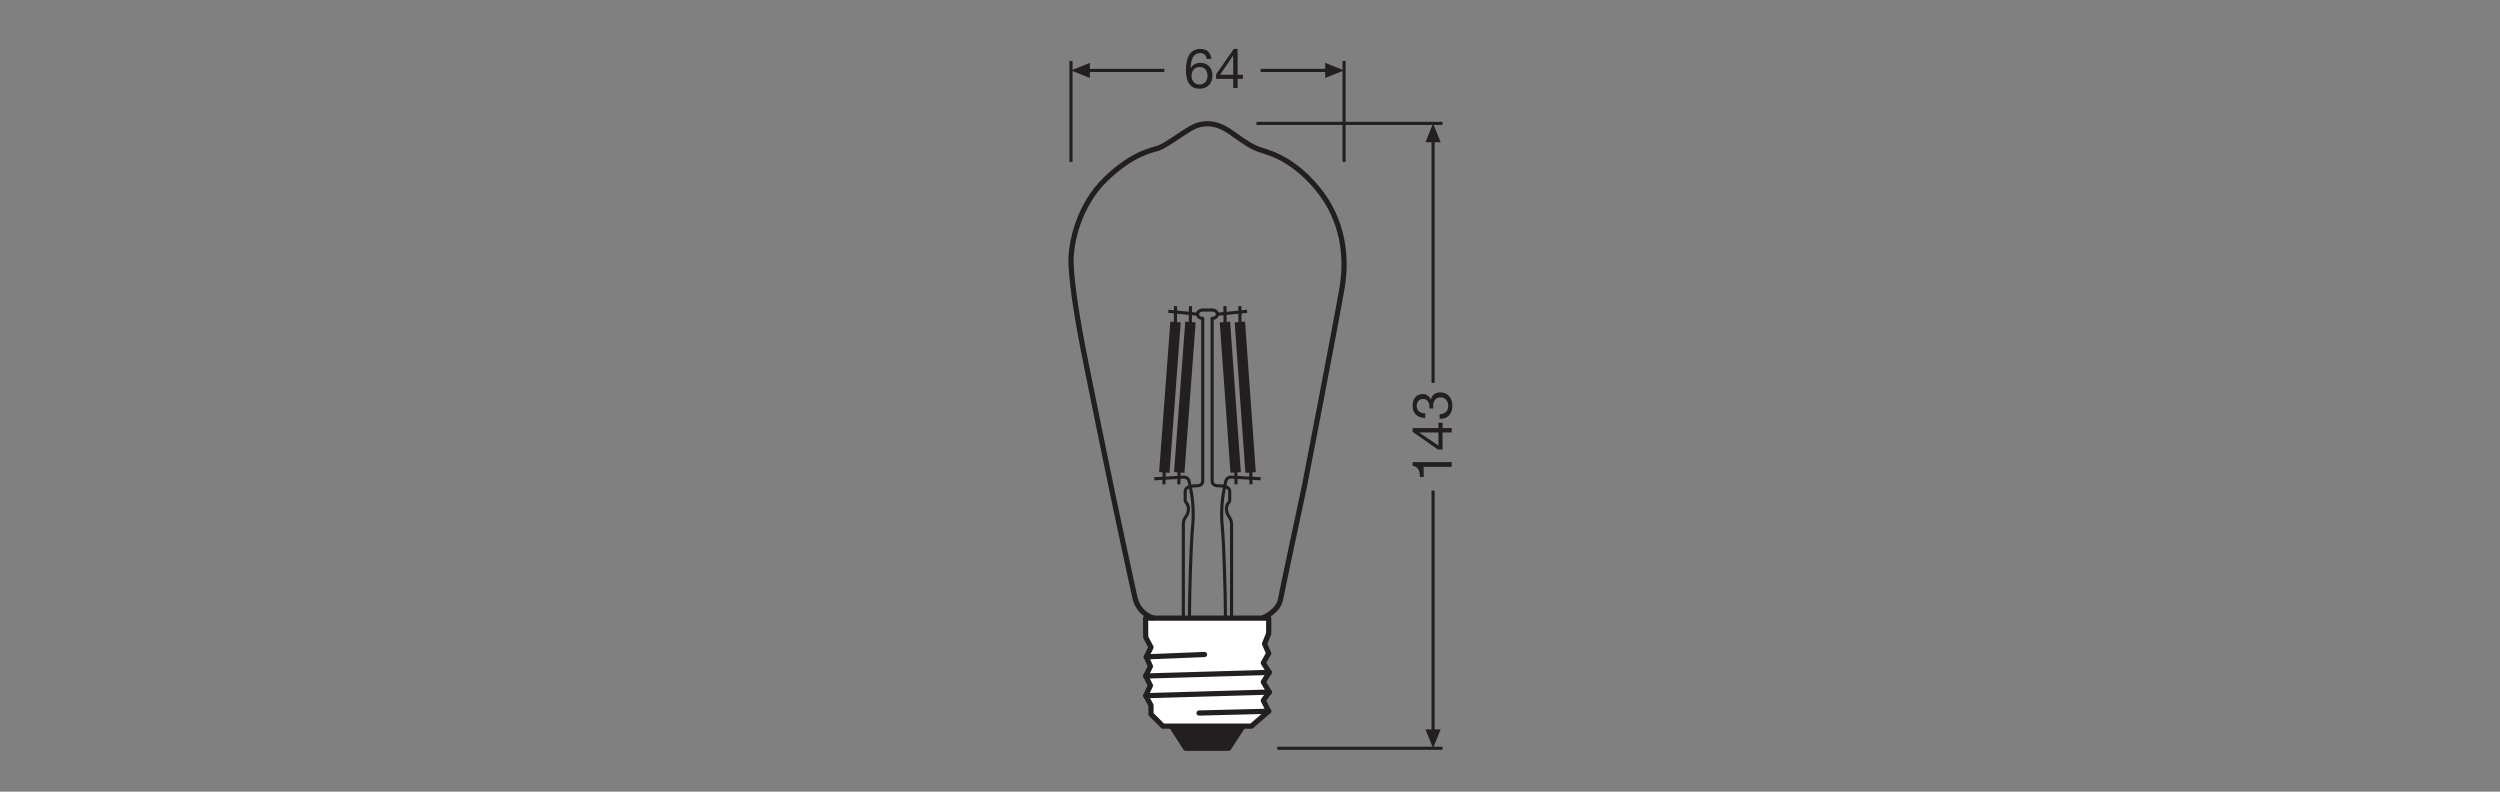 <?xml version="1.0" encoding="UTF-8" standalone="no"?>
<!-- Created with Inkscape (http://www.inkscape.org/) -->

<svg
   version="1.1"
   id="svg2"
   xml:space="preserve"
   width="453.543"
   height="143.623"
   viewBox="0 0 453.543 143.623"
   sodipodi:docname="PG_DAM_WORKFLOW-347756_LED_EDISON40_FILAMENT_CLEAR_E27_mn_k_01.pdf"
   xmlns:inkscape="http://www.inkscape.org/namespaces/inkscape"
   xmlns:sodipodi="http://sodipodi.sourceforge.net/DTD/sodipodi-0.dtd"
   xmlns="http://www.w3.org/2000/svg"
   xmlns:svg="http://www.w3.org/2000/svg"><rect x="0" y="0" width="453.543" height="143.623" fill="#808080" stroke="none"/><defs
     id="defs6"><clipPath
       clipPathUnits="userSpaceOnUse"
       id="clipPath92"><path
         d="M 0,107.717 H 340.157 V 0 H 0 Z"
         id="path90" /></clipPath><clipPath
       clipPathUnits="userSpaceOnUse"
       id="clipPath172"><path
         d="M 0,107.717 H 340.157 V 0 H 0 Z"
         id="path170" /></clipPath></defs><sodipodi:namedview
     id="namedview4"
     pagecolor="#ffffff"
     bordercolor="#666666"
     borderopacity="1.0"
     inkscape:pageshadow="2"
     inkscape:pageopacity="0.0"
     inkscape:pagecheckerboard="0" /><g
     id="g8"
     inkscape:groupmode="layer"
     inkscape:label="PG_DAM_WORKFLOW-347756_LED_EDISON40_FILAMENT_CLEAR_E27_mn_k_01"
     transform="matrix(1.333,0,0,-1.333,0,143.623)"><g
       id="g10"
       transform="translate(196.321,90.952)"><path
         d="M 0,0 H -25.321 M 0,-85.044 h -22.486"
         style="fill:none;stroke:#231f20;stroke-width:0.425;stroke-linecap:butt;stroke-linejoin:miter;stroke-miterlimit:3.864;stroke-dasharray:none;stroke-opacity:1"
         id="path12" /></g><g
       id="g14"
       transform="translate(195.038,88.796)"><path
         d="M 0,0 V -33.161"
         style="fill:none;stroke:#231f20;stroke-width:0.425;stroke-linecap:butt;stroke-linejoin:round;stroke-miterlimit:3.864;stroke-dasharray:none;stroke-opacity:1"
         id="path16" /></g><g
       id="g18"
       transform="translate(196.065,88.382)"><path
         d="M 0,0 -1.027,2.57 -2.057,0 Z"
         style="fill:#231f20;fill-opacity:1;fill-rule:nonzero;stroke:none"
         id="path20" /></g><g
       id="g22"
       transform="translate(195.038,40.986)"><path
         d="M 0,0 V -32.922"
         style="fill:none;stroke:#231f20;stroke-width:0.425;stroke-linecap:butt;stroke-linejoin:round;stroke-miterlimit:3.864;stroke-dasharray:none;stroke-opacity:1"
         id="path24" /></g><g
       id="g26"
       transform="translate(196.065,8.475)"><path
         d="M 0,0 -1.027,-2.566 -2.057,0 Z"
         style="fill:#231f20;fill-opacity:1;fill-rule:nonzero;stroke:none"
         id="path28" /></g><g
       id="g30"
       transform="translate(145.759,99.444)"><path
         d="M 0,0 V -13.728"
         style="fill:none;stroke:#231f20;stroke-width:0.425;stroke-linecap:butt;stroke-linejoin:miter;stroke-miterlimit:3.864;stroke-dasharray:none;stroke-opacity:1"
         id="path32" /></g><g
       id="g34"
       transform="translate(148.329,99.189)"><path
         d="M 0,0 -2.57,-1.027 0,-2.057 Z"
         style="fill:#231f20;fill-opacity:1;fill-rule:nonzero;stroke:none"
         id="path36" /></g><g
       id="g38"
       transform="translate(147.913,98.161)"><path
         d="M 0,0 H 10.547"
         style="fill:none;stroke:#231f20;stroke-width:0.425;stroke-linecap:butt;stroke-linejoin:round;stroke-miterlimit:3.864;stroke-dasharray:none;stroke-opacity:1"
         id="path40" /></g><g
       id="g42"
       transform="translate(182.923,99.444)"><path
         d="M 0,0 V -13.728"
         style="fill:none;stroke:#231f20;stroke-width:0.425;stroke-linecap:butt;stroke-linejoin:miter;stroke-miterlimit:3.864;stroke-dasharray:none;stroke-opacity:1"
         id="path44" /></g><g
       id="g46"
       transform="translate(171.569,98.161)"><path
         d="M 0,0 H 9.197"
         style="fill:none;stroke:#231f20;stroke-width:0.425;stroke-linecap:butt;stroke-linejoin:round;stroke-miterlimit:3.864;stroke-dasharray:none;stroke-opacity:1"
         id="path48" /></g><g
       id="g50"
       transform="translate(180.356,99.189)"><path
         d="M 0,0 2.566,-1.027 0,-2.057 Z"
         style="fill:#231f20;fill-opacity:1;fill-rule:nonzero;stroke:none"
         id="path52" /></g><g
       id="g54"
       transform="translate(169.168,8.918)"><path
         d="M 0,0 -1.953,-3.01 H -7.8 L -9.749,0 Z"
         style="fill:#231f20;fill-opacity:1;fill-rule:nonzero;stroke:none"
         id="path56" /></g><g
       id="g58"
       transform="translate(169.168,8.918)"><path
         d="M 0,0 -1.953,-3.01 H -7.8 L -9.749,0 Z"
         style="fill:none;stroke:#231f20;stroke-width:0.709;stroke-linecap:butt;stroke-linejoin:round;stroke-miterlimit:3.864;stroke-dasharray:none;stroke-opacity:1"
         id="path60" /></g><g
       id="g62"
       transform="translate(172.747,13.555)"><path
         d="m 0,0 -0.818,-1.144 0.735,-1.463 -2.358,-2.032 h -12.036 l -1.623,1.63 v 1.213 l -0.721,1.304 0.645,1.379 -0.645,1.297 0.645,1.31 -0.568,1.297 0.644,1.304 -0.721,1.379 -0.014,2.586 H -0.076 L -0.083,7.96 -0.652,6.573 -0.083,5.276 -0.818,3.973 0,2.676 -0.818,1.373 Z"
         style="fill:#ffffff;fill-opacity:1;fill-rule:nonzero;stroke:none"
         id="path64" /></g><g
       id="g66"
       transform="translate(172.747,13.555)"><path
         d="m 0,0 -0.818,-1.144 0.735,-1.463 -2.358,-2.032 h -12.036 l -1.623,1.63 v 1.213 l -0.721,1.304 0.645,1.379 -0.645,1.297 0.645,1.31 -0.568,1.297 0.644,1.304 -0.721,1.379 -0.014,2.586 H -0.076 L -0.083,7.96 -0.652,6.573 -0.083,5.276 -0.818,3.973 0,2.676 -0.818,1.373 Z"
         style="fill:none;stroke:#231f20;stroke-width:0.709;stroke-linecap:butt;stroke-linejoin:round;stroke-miterlimit:3.864;stroke-dasharray:none;stroke-opacity:1"
         id="path68" /></g><g
       id="g70"
       transform="translate(172.667,10.947)"><path
         d="M 0,0 -9.48,-0.243"
         style="fill:none;stroke:#231f20;stroke-width:0.709;stroke-linecap:round;stroke-linejoin:round;stroke-miterlimit:3.864;stroke-dasharray:none;stroke-opacity:1"
         id="path72" /></g><g
       id="g74"
       transform="translate(163.927,18.669)"><path
         d="M 0,0 -7.922,-0.321"
         style="fill:none;stroke:#231f20;stroke-width:0.709;stroke-linecap:round;stroke-linejoin:round;stroke-miterlimit:3.864;stroke-dasharray:none;stroke-opacity:1"
         id="path76" /></g><g
       id="g78"
       transform="translate(172.745,16.232)"><path
         d="M 0,0 -16.82,-0.49"
         style="fill:none;stroke:#231f20;stroke-width:0.709;stroke-linecap:round;stroke-linejoin:round;stroke-miterlimit:3.864;stroke-dasharray:none;stroke-opacity:1"
         id="path80" /></g><g
       id="g82"
       transform="translate(172.745,13.553)"><path
         d="M 0,0 -16.82,-0.49"
         style="fill:none;stroke:#231f20;stroke-width:0.709;stroke-linecap:round;stroke-linejoin:round;stroke-miterlimit:3.864;stroke-dasharray:none;stroke-opacity:1"
         id="path84" /></g><g
       id="g86"><g
         id="g88"
         clip-path="url(#clipPath92)"><g
           id="g94"
           transform="translate(167.611,23.616)"><path
             d="m 0,0 v 12.799 c 0,0.985 -0.693,1.041 -0.693,2.063 0,0.818 0.442,0.8 0.442,1.189 v 1.209 c 0,0.613 -0.819,0.743 -1.323,0.743 -0.42,0 -1.066,0.019 -1.066,0.664 v 22.126 c 0.396,0 0.715,0.256 0.715,0.571 0,0.316 -0.319,0.572 -0.715,0.572 h -1.282 c -0.395,0 -0.714,-0.256 -0.714,-0.572 0,-0.315 0.319,-0.571 0.714,-0.571 V 18.667 c 0,-0.645 -0.646,-0.664 -1.065,-0.664 -0.505,0 -1.324,-0.13 -1.324,-0.743 v -1.209 c 0,-0.389 0.442,-0.371 0.442,-1.189 0,-1.022 -0.694,-1.078 -0.694,-2.063 L -6.563,0 Z"
             style="fill:none;stroke:#231f20;stroke-width:0.425;stroke-linecap:butt;stroke-linejoin:round;stroke-miterlimit:4;stroke-dasharray:none;stroke-opacity:1"
             id="path96" /></g><g
           id="g98"
           transform="translate(165.686,64.98)"><path
             d="M 0,0 4.038,0.399"
             style="fill:none;stroke:#231f20;stroke-width:0.425;stroke-linecap:butt;stroke-linejoin:miter;stroke-miterlimit:4;stroke-dasharray:none;stroke-opacity:1"
             id="path100" /></g><g
           id="g102"
           transform="translate(171.569,42.584)"><path
             d="m 0,0 -3.995,0.228 c -0.36,0.021 -0.681,-0.226 -0.752,-0.58 l -0.208,-1.024 c -0.353,-1.736 -0.433,-3.514 -0.254,-5.276 0.199,-1.949 0.422,-9.087 0.422,-12.316"
             style="fill:none;stroke:#231f20;stroke-width:0.425;stroke-linecap:butt;stroke-linejoin:miter;stroke-miterlimit:4;stroke-dasharray:none;stroke-opacity:1"
             id="path104" /></g><g
           id="g106"
           transform="translate(168.741,63.918)"><path
             d="M 0,0 1.459,-20.476"
             style="fill:none;stroke:#231f20;stroke-width:1.417;stroke-linecap:butt;stroke-linejoin:miter;stroke-miterlimit:4;stroke-dasharray:none;stroke-opacity:1"
             id="path108" /></g><g
           id="g110"
           transform="translate(168.764,63.2)"><path
             d="M 0,0 -0.023,2.885"
             style="fill:none;stroke:#231f20;stroke-width:0.425;stroke-linecap:butt;stroke-linejoin:miter;stroke-miterlimit:4;stroke-dasharray:none;stroke-opacity:1"
             id="path112" /></g><g
           id="g114"
           transform="translate(170.2,44.655)"><path
             d="M 0,0 0.057,-2.823"
             style="fill:none;stroke:#231f20;stroke-width:0.425;stroke-linecap:butt;stroke-linejoin:miter;stroke-miterlimit:4;stroke-dasharray:none;stroke-opacity:1"
             id="path116" /></g><g
           id="g118"
           transform="translate(166.71,63.918)"><path
             d="M 0,0 1.459,-20.476"
             style="fill:none;stroke:#231f20;stroke-width:1.417;stroke-linecap:butt;stroke-linejoin:miter;stroke-miterlimit:4;stroke-dasharray:none;stroke-opacity:1"
             id="path120" /></g><g
           id="g122"
           transform="translate(166.733,63.2)"><path
             d="M 0,0 -0.023,2.885"
             style="fill:none;stroke:#231f20;stroke-width:0.425;stroke-linecap:butt;stroke-linejoin:miter;stroke-miterlimit:4;stroke-dasharray:none;stroke-opacity:1"
             id="path124" /></g><g
           id="g126"
           transform="translate(168.169,44.655)"><path
             d="M 0,0 0.057,-2.823"
             style="fill:none;stroke:#231f20;stroke-width:0.425;stroke-linecap:butt;stroke-linejoin:miter;stroke-miterlimit:4;stroke-dasharray:none;stroke-opacity:1"
             id="path128" /></g><g
           id="g130"
           transform="translate(162.974,64.98)"><path
             d="M 0,0 -3.971,0.399"
             style="fill:none;stroke:#231f20;stroke-width:0.425;stroke-linecap:butt;stroke-linejoin:miter;stroke-miterlimit:4;stroke-dasharray:none;stroke-opacity:1"
             id="path132" /></g><g
           id="g134"
           transform="translate(157.091,42.584)"><path
             d="m 0,0 3.995,0.228 c 0.36,0.021 0.681,-0.226 0.752,-0.58 L 4.955,-1.376 C 5.308,-3.112 5.388,-4.89 5.208,-6.652 5.01,-8.601 4.787,-15.739 4.787,-18.968"
             style="fill:none;stroke:#231f20;stroke-width:0.425;stroke-linecap:butt;stroke-linejoin:miter;stroke-miterlimit:4;stroke-dasharray:none;stroke-opacity:1"
             id="path136" /></g><g
           id="g138"
           transform="translate(159.987,63.918)"><path
             d="M 0,0 -1.527,-20.476"
             style="fill:none;stroke:#231f20;stroke-width:1.417;stroke-linecap:butt;stroke-linejoin:miter;stroke-miterlimit:4;stroke-dasharray:none;stroke-opacity:1"
             id="path140" /></g><g
           id="g142"
           transform="translate(159.964,63.2)"><path
             d="M 0,0 0.023,2.885"
             style="fill:none;stroke:#231f20;stroke-width:0.425;stroke-linecap:butt;stroke-linejoin:miter;stroke-miterlimit:4;stroke-dasharray:none;stroke-opacity:1"
             id="path144" /></g><g
           id="g146"
           transform="translate(158.46,44.655)"><path
             d="M 0,0 -0.057,-2.823"
             style="fill:none;stroke:#231f20;stroke-width:0.425;stroke-linecap:butt;stroke-linejoin:miter;stroke-miterlimit:4;stroke-dasharray:none;stroke-opacity:1"
             id="path148" /></g><g
           id="g150"
           transform="translate(162.018,63.918)"><path
             d="M 0,0 -1.527,-20.476"
             style="fill:none;stroke:#231f20;stroke-width:1.417;stroke-linecap:butt;stroke-linejoin:miter;stroke-miterlimit:4;stroke-dasharray:none;stroke-opacity:1"
             id="path152" /></g><g
           id="g154"
           transform="translate(161.995,63.2)"><path
             d="M 0,0 0.023,2.885"
             style="fill:none;stroke:#231f20;stroke-width:0.425;stroke-linecap:butt;stroke-linejoin:miter;stroke-miterlimit:4;stroke-dasharray:none;stroke-opacity:1"
             id="path156" /></g><g
           id="g158"
           transform="translate(160.491,44.655)"><path
             d="M 0,0 -0.057,-2.823"
             style="fill:none;stroke:#231f20;stroke-width:0.425;stroke-linecap:butt;stroke-linejoin:miter;stroke-miterlimit:4;stroke-dasharray:none;stroke-opacity:1"
             id="path160" /></g><g
           id="g162"
           transform="translate(157.024,23.616)"><path
             d="m 0,0 c 0,0 -2.073,0.486 -2.58,2.861 -0.248,1.163 -1.555,7.076 -2.92,13.595 -1.422,6.79 -2.913,14.236 -3.607,17.653 -1.361,6.698 -1.987,10.952 -2.144,13.961 -0.158,3.009 1.117,8.266 4.786,11.753 3.669,3.487 6.212,3.848 7.149,4.166 0.937,0.319 2.909,1.821 4.258,2.612 1.349,0.792 3.223,1.23 5.719,-0.591 2.295,-1.65 2.549,-1.737 3.481,-2.145 0.932,-0.408 4.331,-0.854 8.05,-5.286 3.72,-4.431 4.096,-9.6 3.45,-13.525 -0.646,-3.925 -5.128,-27.051 -5.128,-27.051 0,0 -2.985,-13.954 -3.264,-15.453 -0.278,-1.5 -2,-2.346 -2.455,-2.542"
             style="fill:none;stroke:#231f20;stroke-width:0.709;stroke-linecap:butt;stroke-linejoin:miter;stroke-miterlimit:4;stroke-dasharray:none;stroke-opacity:1"
             id="path164" /></g></g></g><g
       id="g166"><g
         id="g168"
         clip-path="url(#clipPath172)"><g
           id="g174"
           transform="translate(197.573,44.847)"><path
             d="m 0,0 v -0.639 h -3.814 v -1.38 h -0.51 c 0,0.727 -0.188,1.388 -0.998,1.531 V 0 Z"
             style="fill:#231f20;fill-opacity:1;fill-rule:nonzero;stroke:none"
             id="path176" /></g><g
           id="g178"
           transform="translate(195.763,48.889)"><path
             d="M 0,0 H -2.604 V -0.015 L 0,-1.787 Z m 0,0.601 v 0.72 H 0.564 V 0.601 H 1.81 V 0 H 0.564 v -2.335 h -0.617 l -3.46,2.425 v 0.511 z"
             style="fill:#231f20;fill-opacity:1;fill-rule:nonzero;stroke:none"
             id="path180" /></g><g
           id="g182"
           transform="translate(194.533,52.15)"><path
             d="m 0,0 c 0.007,0.053 0.007,0.098 0.007,0.143 v 0.134 c 0,0.541 -0.3,1.014 -0.87,1.014 -0.564,0 -0.857,-0.405 -0.857,-0.946 0,-0.691 0.533,-1.006 1.156,-1.006 v -0.638 c -1.013,0.037 -1.718,0.578 -1.718,1.644 0,0.923 0.442,1.622 1.425,1.622 0.474,0 0.872,-0.323 1.059,-0.736 H 0.217 C 0.36,1.884 0.87,2.192 1.509,2.192 2.567,2.192 3.13,1.359 3.13,0.36 3.13,-0.721 2.5,-1.434 1.395,-1.411 v 0.638 c 0.692,0.022 1.172,0.405 1.172,1.133 0,0.623 -0.39,1.157 -1.028,1.157 C 0.87,1.517 0.517,1.013 0.517,0.383 0.517,0.248 0.525,0.12 0.54,0 Z"
             style="fill:#231f20;fill-opacity:1;fill-rule:nonzero;stroke:none"
             id="path184" /></g><g
           id="g186"
           transform="translate(162.164,97.423)"><path
             d="m 0,0 c 0,-0.661 0.405,-1.186 1.104,-1.186 0.69,0 1.073,0.548 1.073,1.179 0,0.66 -0.346,1.208 -1.073,1.208 C 0.39,1.201 0,0.668 0,0 M 2.064,2.305 C 2.004,2.785 1.682,3.101 1.171,3.101 0.09,3.101 -0.098,1.899 -0.12,1.081 l 0.015,-0.015 c 0.299,0.488 0.751,0.698 1.329,0.698 1.02,0 1.629,-0.743 1.629,-1.726 0,-0.781 -0.436,-1.788 -1.78,-1.788 -1.584,0 -1.832,1.45 -1.832,2.561 0,1.464 0.444,2.853 1.96,2.853 0.878,0 1.419,-0.489 1.501,-1.359 z"
             style="fill:#231f20;fill-opacity:1;fill-rule:nonzero;stroke:none"
             id="path188" /></g><g
           id="g190"
           transform="translate(167.835,97.573)"><path
             d="M 0,0 V 2.605 H -0.015 L -1.787,0 Z M 0.6,0 H 1.321 V -0.563 H 0.6 V -1.809 H 0 v 1.246 H -2.335 V 0.053 L 0.09,3.514 H 0.6 Z"
             style="fill:#231f20;fill-opacity:1;fill-rule:nonzero;stroke:none"
             id="path192" /></g></g></g></g></svg>
